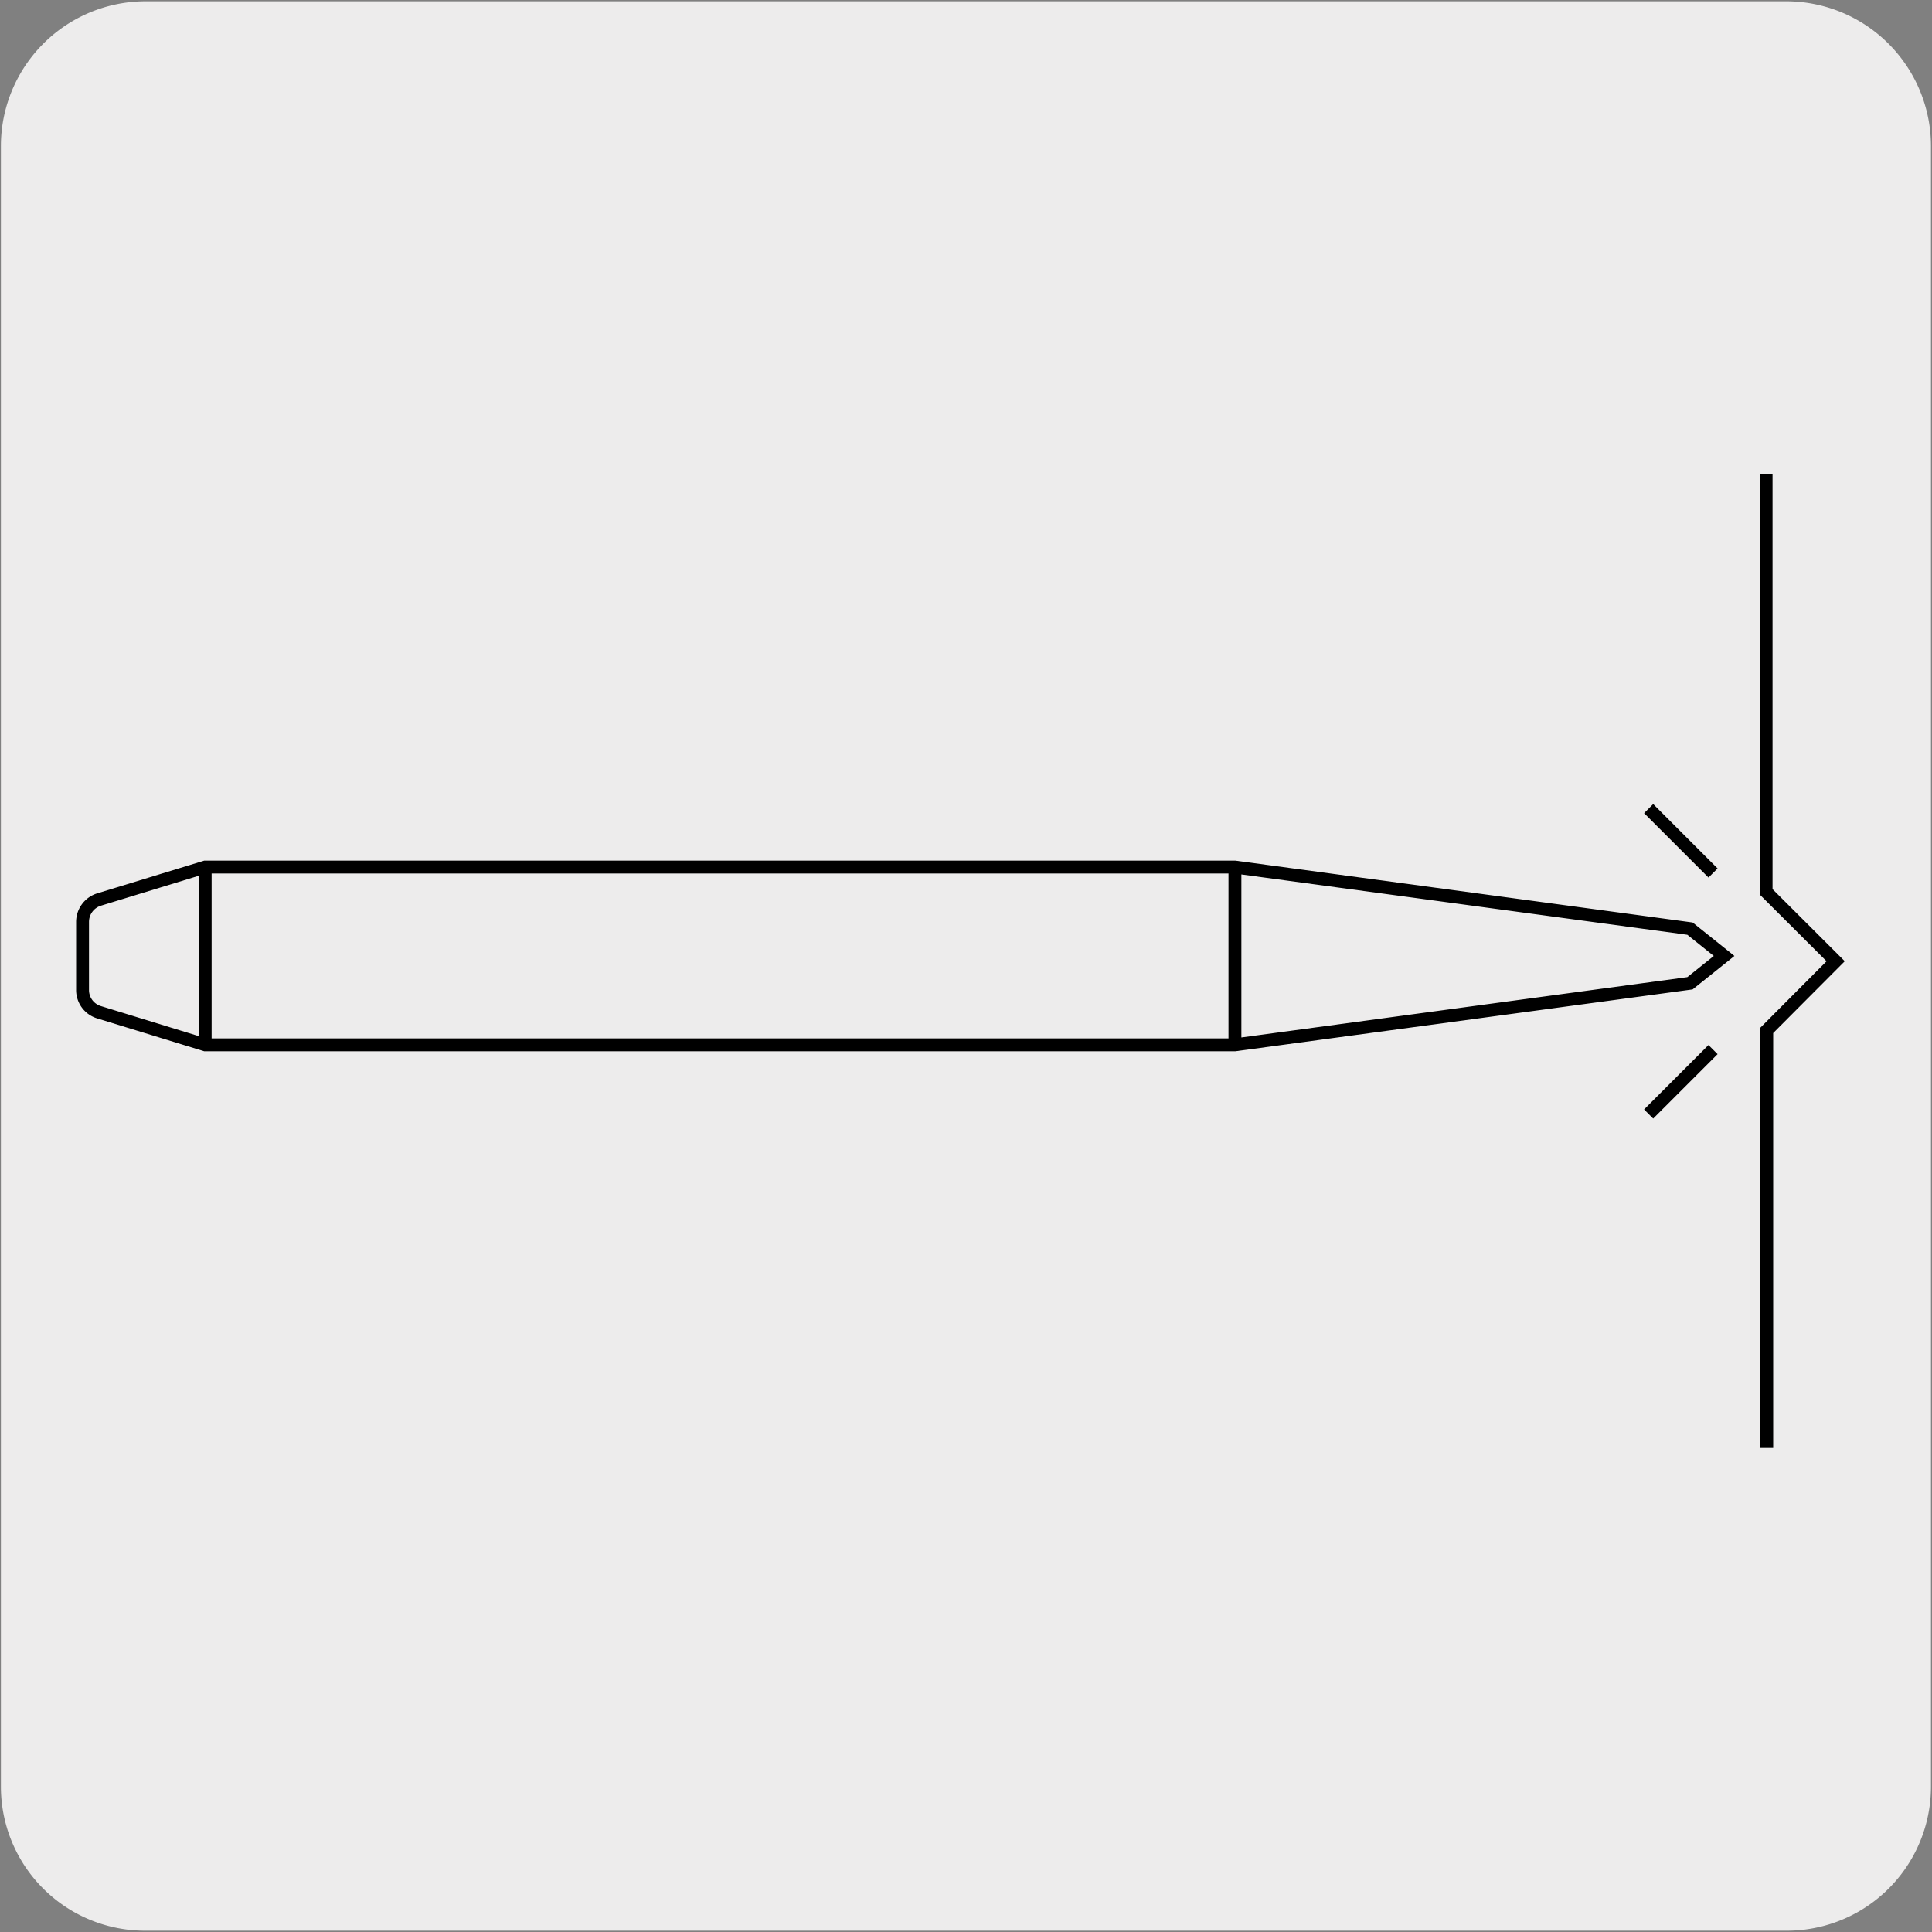 <svg xmlns="http://www.w3.org/2000/svg" xmlns:xlink="http://www.w3.org/1999/xlink" viewBox="0 0 150 150"><rect x="0" y="0" width="150" height="150" fill="#808080" stroke="none"/><defs><style>.cls-1{fill:none;}.cls-2,.cls-4,.cls-5{fill:#edecec;}.cls-3{clip-path:url(#clip-path);}.cls-4,.cls-5{stroke:#000;}.cls-4{stroke-linejoin:round;stroke-width:0.75px;}.cls-5{stroke-miterlimit:10;}</style><clipPath id="clip-path"><rect class="cls-1" x="-163.02" y="-164.11" width="135.89" height="135.89"/></clipPath></defs><title>12221-01</title><g id="Capa_2" data-name="Capa 2"><path class="cls-2" d="M11.32.1H138.64a11.25,11.25,0,0,1,11.28,11.21v127.4a11.19,11.19,0,0,1-11.2,11.19H11.27A11.19,11.19,0,0,1,.07,138.71h0V11.34A11.24,11.24,0,0,1,11.32.1Z"/></g><g id="Capa_3" data-name="Capa 3"><g class="cls-3"><path class="cls-4" d="M19.26-76.7c5.49,5,8.58,12.83,7.69,21.89a32.7,32.7,0,0,1-6.61,16.67c-4.57,5.94-6.55,6.61-5.3,17.71,0,0,.09,2.6,2.66,9A22.18,22.18,0,0,1,19.41-.84,26.35,26.35,0,0,1,18,5.53L6.8,43.18l-13,5S8.36,18.49,4.36-1.74C2.05-13.4.77-19.32.1-22.24a8.32,8.32,0,0,1,.75-5.51L5.42-37l-43.37,2.4a5.83,5.83,0,0,1-6.4-6.49l4.08-41.71a1.14,1.14,0,0,0-1.25-1.26l-2.71,0a1.63,1.63,0,0,0-1.5,1.41L-45.89-81a1.64,1.64,0,0,1-1.51,1.41l-2,.1A3.16,3.16,0,0,1-52.89-83a3.86,3.86,0,0,1,.49-1.54l3.66-4.64A3.7,3.7,0,0,0-48-91.07L-47.6-98c.27-2.74-2-2.47-2-2.47l-1.31,0v-25.68h7.19S1.05-123,18.72-77.61Z"/></g><path class="cls-5" d="M15.93,67.32v13.8m79.95,0V67.32M133,81.49l-5,5m5-18.71-5-5m9.12-26V69.24l5.4,5.39L137.17,80v32.42M95.88,81.12H15.93L7.69,78.59a1.8,1.8,0,0,1-1.28-1.74V71.59a1.82,1.82,0,0,1,1.28-1.75l8.24-2.52H95.88l35.33,4.78,2.65,2.12-2.65,2.12Z"/></g></svg>